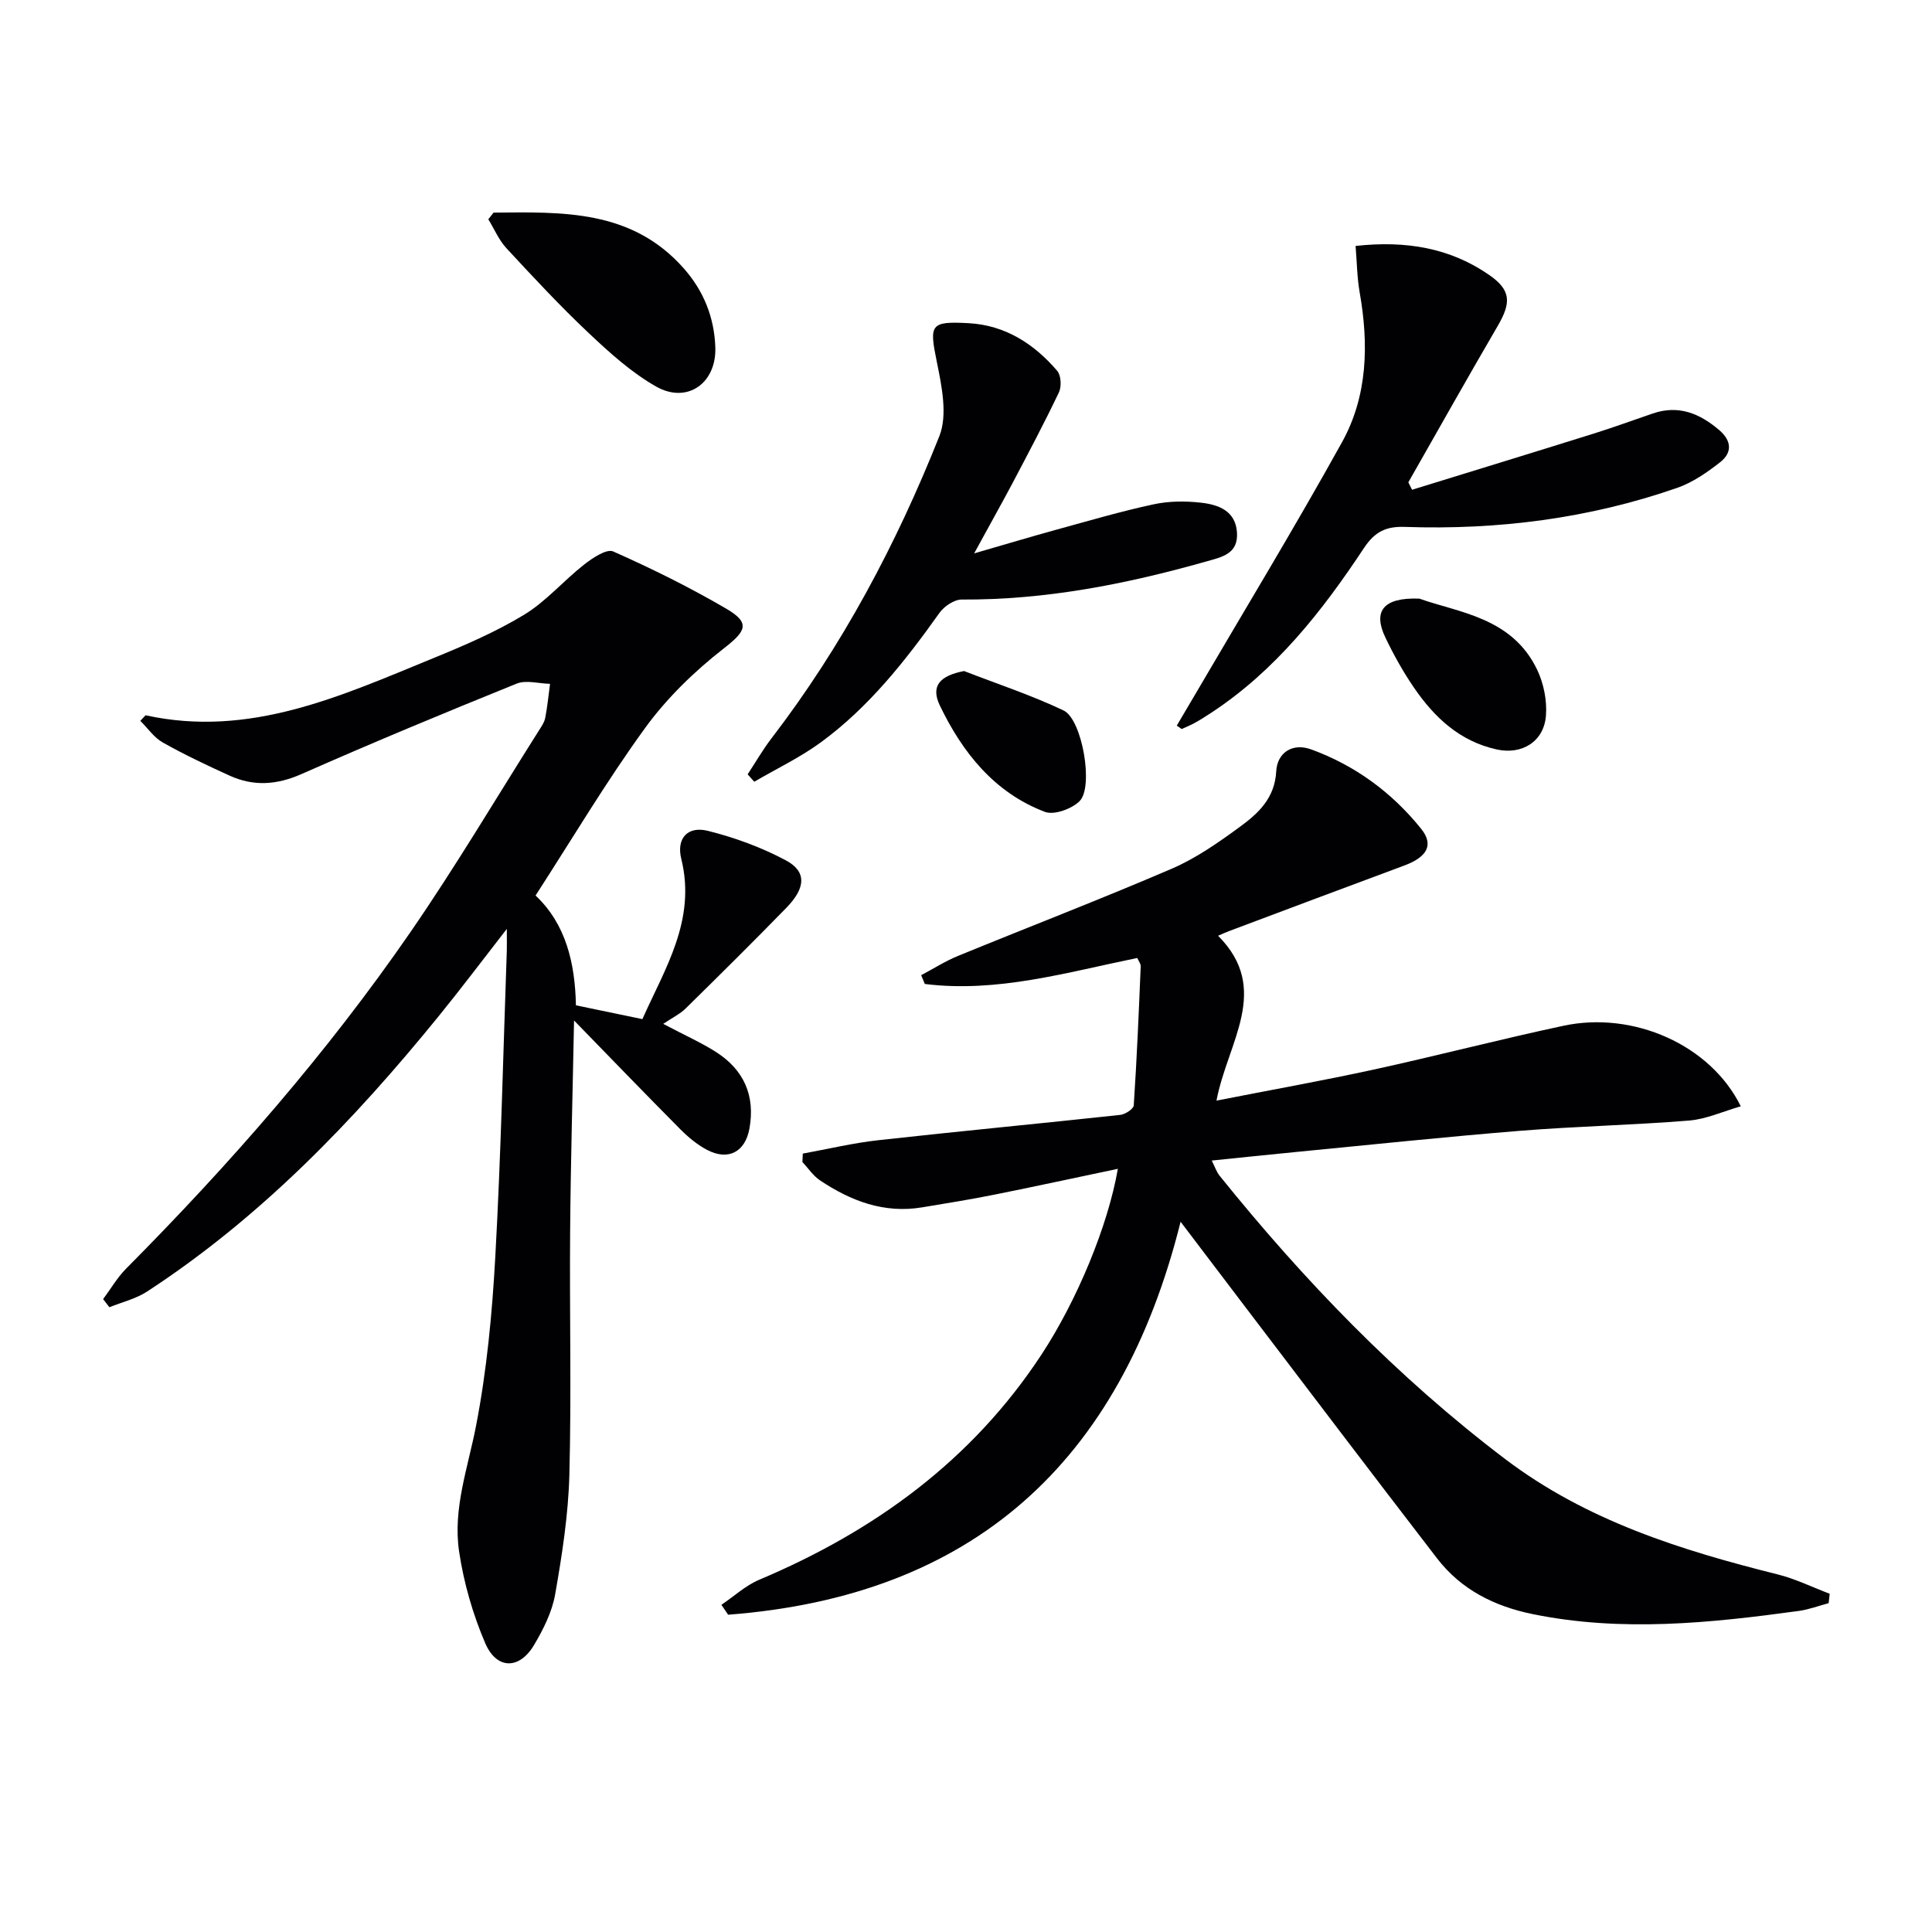 <svg enable-background="new 0 0 400 400" viewBox="0 0 400 400" xmlns="http://www.w3.org/2000/svg"><g fill="#010103"><path d="m149.36 332.26c2.6-1.75 4.99-3.99 7.83-5.19 23.87-10.07 44.04-24.7 58.44-46.62 7.36-11.21 13.77-26.66 15.81-38.46-8.73 1.83-17.26 3.69-25.82 5.4-4.88.98-9.8 1.76-14.71 2.58-7.87 1.31-14.76-1.32-21.14-5.59-1.42-.95-2.44-2.52-3.64-3.8.03-.58.06-1.16.08-1.74 5.23-.95 10.43-2.2 15.7-2.78 16.66-1.85 33.35-3.43 50.01-5.23 1.03-.11 2.76-1.23 2.81-1.97.64-9.58 1.04-19.18 1.44-28.77.02-.58-.47-1.18-.71-1.75-14.64 2.98-28.98 7.25-43.99 5.38-.25-.61-.5-1.21-.75-1.82 2.54-1.34 4.99-2.91 7.63-3.99 14.74-6.04 29.61-11.76 44.24-18.05 4.98-2.14 9.58-5.36 13.99-8.58 3.85-2.81 7.35-5.94 7.65-11.6.21-3.83 3.34-5.95 7.25-4.52 9.08 3.32 16.71 8.91 22.75 16.43 2.69 3.35 1.23 5.86-3.52 7.62-12.12 4.49-24.22 9.05-36.32 13.59-.6.23-1.19.5-2.2.94 11.09 11.11 1.94 22.06-.33 34.13 11.26-2.21 21.96-4.12 32.57-6.43 13.13-2.87 26.15-6.27 39.29-9.07 14.46-3.09 30.43 3.96 36.69 16.68-3.7 1.06-7.15 2.66-10.72 2.95-11.59.94-23.24 1.18-34.84 2.11-15.57 1.26-31.11 2.9-46.66 4.41-5.61.54-11.21 1.14-17.31 1.76.64 1.26.98 2.34 1.64 3.16 17.5 21.74 36.76 41.69 59.07 58.61 16.84 12.78 36.39 18.9 56.48 23.92 3.69.92 7.17 2.65 10.75 4-.07.65-.15 1.3-.22 1.95-2.06.55-4.1 1.32-6.2 1.61-18.32 2.51-36.64 4.41-55.05.66-7.95-1.62-14.83-5.07-19.81-11.53-13.81-17.93-27.46-35.97-41.17-53.98-3.71-4.87-7.4-9.74-11.94-15.73-12.48 50.03-43.19 77.51-93.68 81.36-.44-.67-.91-1.36-1.39-2.05z"/><path d="m30.14 148.09c21.55 4.73 40.44-3.99 59.46-11.78 6.46-2.64 12.95-5.42 18.89-9.02 4.57-2.77 8.18-7.06 12.44-10.4 1.74-1.36 4.66-3.32 6.02-2.72 8.01 3.55 15.9 7.46 23.46 11.88 5.07 2.97 3.98 4.66-.57 8.21-6.06 4.72-11.79 10.28-16.29 16.48-8 11.01-14.97 22.76-22.67 34.67 6.3 5.92 8.18 14.02 8.36 22.73 4.47.93 8.79 1.83 13.76 2.86 4.65-10.46 11.19-20.49 8.05-33.19-1.04-4.2 1.28-6.85 5.52-5.79 5.56 1.39 11.1 3.42 16.14 6.11 4.32 2.31 4.13 5.68.11 9.81-6.86 7.04-13.85 13.96-20.86 20.85-1.18 1.16-2.75 1.91-4.65 3.19 4.56 2.41 7.9 3.89 10.94 5.83 5.77 3.69 8.15 9.06 6.91 15.87-.89 4.87-4.44 6.7-8.83 4.36-2.01-1.07-3.86-2.61-5.48-4.24-7.11-7.16-14.11-14.42-22-22.52-.29 15.17-.7 29.39-.81 43.61-.14 16.83.28 33.67-.16 50.5-.22 8.26-1.51 16.54-2.94 24.7-.64 3.65-2.45 7.25-4.37 10.49-3.03 5.11-7.74 5.13-10.11-.38-2.58-6.01-4.45-12.52-5.41-18.99-1.32-8.84 1.83-17.32 3.5-25.96 2.24-11.53 3.35-23.36 4-35.11 1.17-21.1 1.63-42.24 2.38-63.36.03-.97 0-1.93 0-4.46-5.26 6.76-9.57 12.49-14.09 18.05-17.61 21.67-36.84 41.67-60.4 57.04-2.32 1.51-5.18 2.18-7.79 3.24-.43-.56-.86-1.12-1.3-1.68 1.57-2.1 2.9-4.43 4.73-6.28 21.51-21.67 41.58-44.59 58.92-69.74 9.34-13.55 17.74-27.74 26.54-41.65.53-.84 1.16-1.72 1.34-2.66.46-2.33.68-4.71 1-7.06-2.32-.05-4.94-.84-6.92-.04-14.94 6.04-29.82 12.22-44.56 18.73-5.12 2.26-9.92 2.57-14.88.31-4.68-2.13-9.34-4.33-13.81-6.85-1.82-1.02-3.12-2.97-4.66-4.49.36-.38.73-.76 1.09-1.15z"/><path d="m243.64 150.23c1.21-2.05 2.43-4.1 3.63-6.16 10.23-17.48 20.75-34.79 30.57-52.5 5.33-9.61 5.56-20.31 3.66-31.06-.53-3.03-.56-6.15-.84-9.59 10.42-1.15 19.56.4 27.65 6 4.58 3.17 4.58 5.76 1.76 10.59-6.26 10.73-12.34 21.56-18.49 32.35.26.51.51 1.03.77 1.54 12.54-3.87 25.09-7.71 37.61-11.63 4.11-1.29 8.17-2.77 12.25-4.17 5.31-1.81 9.69-.01 13.72 3.43 2.62 2.23 2.74 4.7.18 6.69-2.7 2.11-5.68 4.18-8.87 5.29-18.25 6.34-37.13 8.74-56.39 8.08-3.85-.13-6.18.95-8.44 4.35-8.66 13.09-18.3 25.38-31.67 34.15-1.11.73-2.24 1.45-3.4 2.09-.86.48-1.79.84-2.69 1.26-.34-.22-.67-.46-1.01-.71z"/><path d="m201.69 114.57c6.58-1.9 11.76-3.46 16.97-4.89 6.71-1.84 13.4-3.81 20.2-5.27 3.19-.69 6.66-.7 9.91-.32 3.51.41 7.01 1.67 7.33 6.1.32 4.51-3.11 5.14-6.44 6.08-16.54 4.68-33.26 7.96-50.55 7.86-1.56-.01-3.64 1.4-4.61 2.77-7.08 9.95-14.61 19.5-24.52 26.77-4.3 3.15-9.2 5.48-13.82 8.18-.46-.51-.92-1.02-1.37-1.53 1.63-2.48 3.12-5.08 4.92-7.43 14.69-19.14 25.9-40.28 34.77-62.58 1.75-4.41.49-10.41-.53-15.43-1.56-7.69-1.4-8.4 6.58-7.97 7.61.42 13.54 4.27 18.35 9.86.81.94.93 3.26.36 4.46-3.06 6.43-6.41 12.72-9.73 19.03-2.32 4.35-4.73 8.64-7.82 14.31z"/><path d="m102.19 44.02c14.25-.13 28.6-.67 39.39 11.56 4.12 4.67 6.3 10.14 6.52 16.31.27 7.43-5.81 11.78-12.24 8.15-5.12-2.9-9.66-7.02-13.98-11.09-5.93-5.59-11.49-11.58-17.03-17.56-1.57-1.7-2.52-3.98-3.75-5.99.37-.46.73-.92 1.09-1.38z"/><path d="m293.87 123.94c8.1 2.9 19.2 3.85 24.39 14.74 1.35 2.84 2.06 6.38 1.81 9.5-.42 5.36-4.96 8.13-10.17 6.99-7.64-1.67-12.91-6.61-17.14-12.78-2.24-3.27-4.2-6.78-5.91-10.35-2.61-5.42-.59-8.39 7.02-8.1z"/><path d="m199.6 138.93c6.89 2.68 13.96 5 20.61 8.17 3.84 1.83 6.26 15.78 3.32 18.75-1.61 1.62-5.28 2.96-7.19 2.24-10.47-3.97-17.07-12.28-21.76-22.03-1.94-4.06.03-6.17 5.02-7.13z"/></g></svg>
